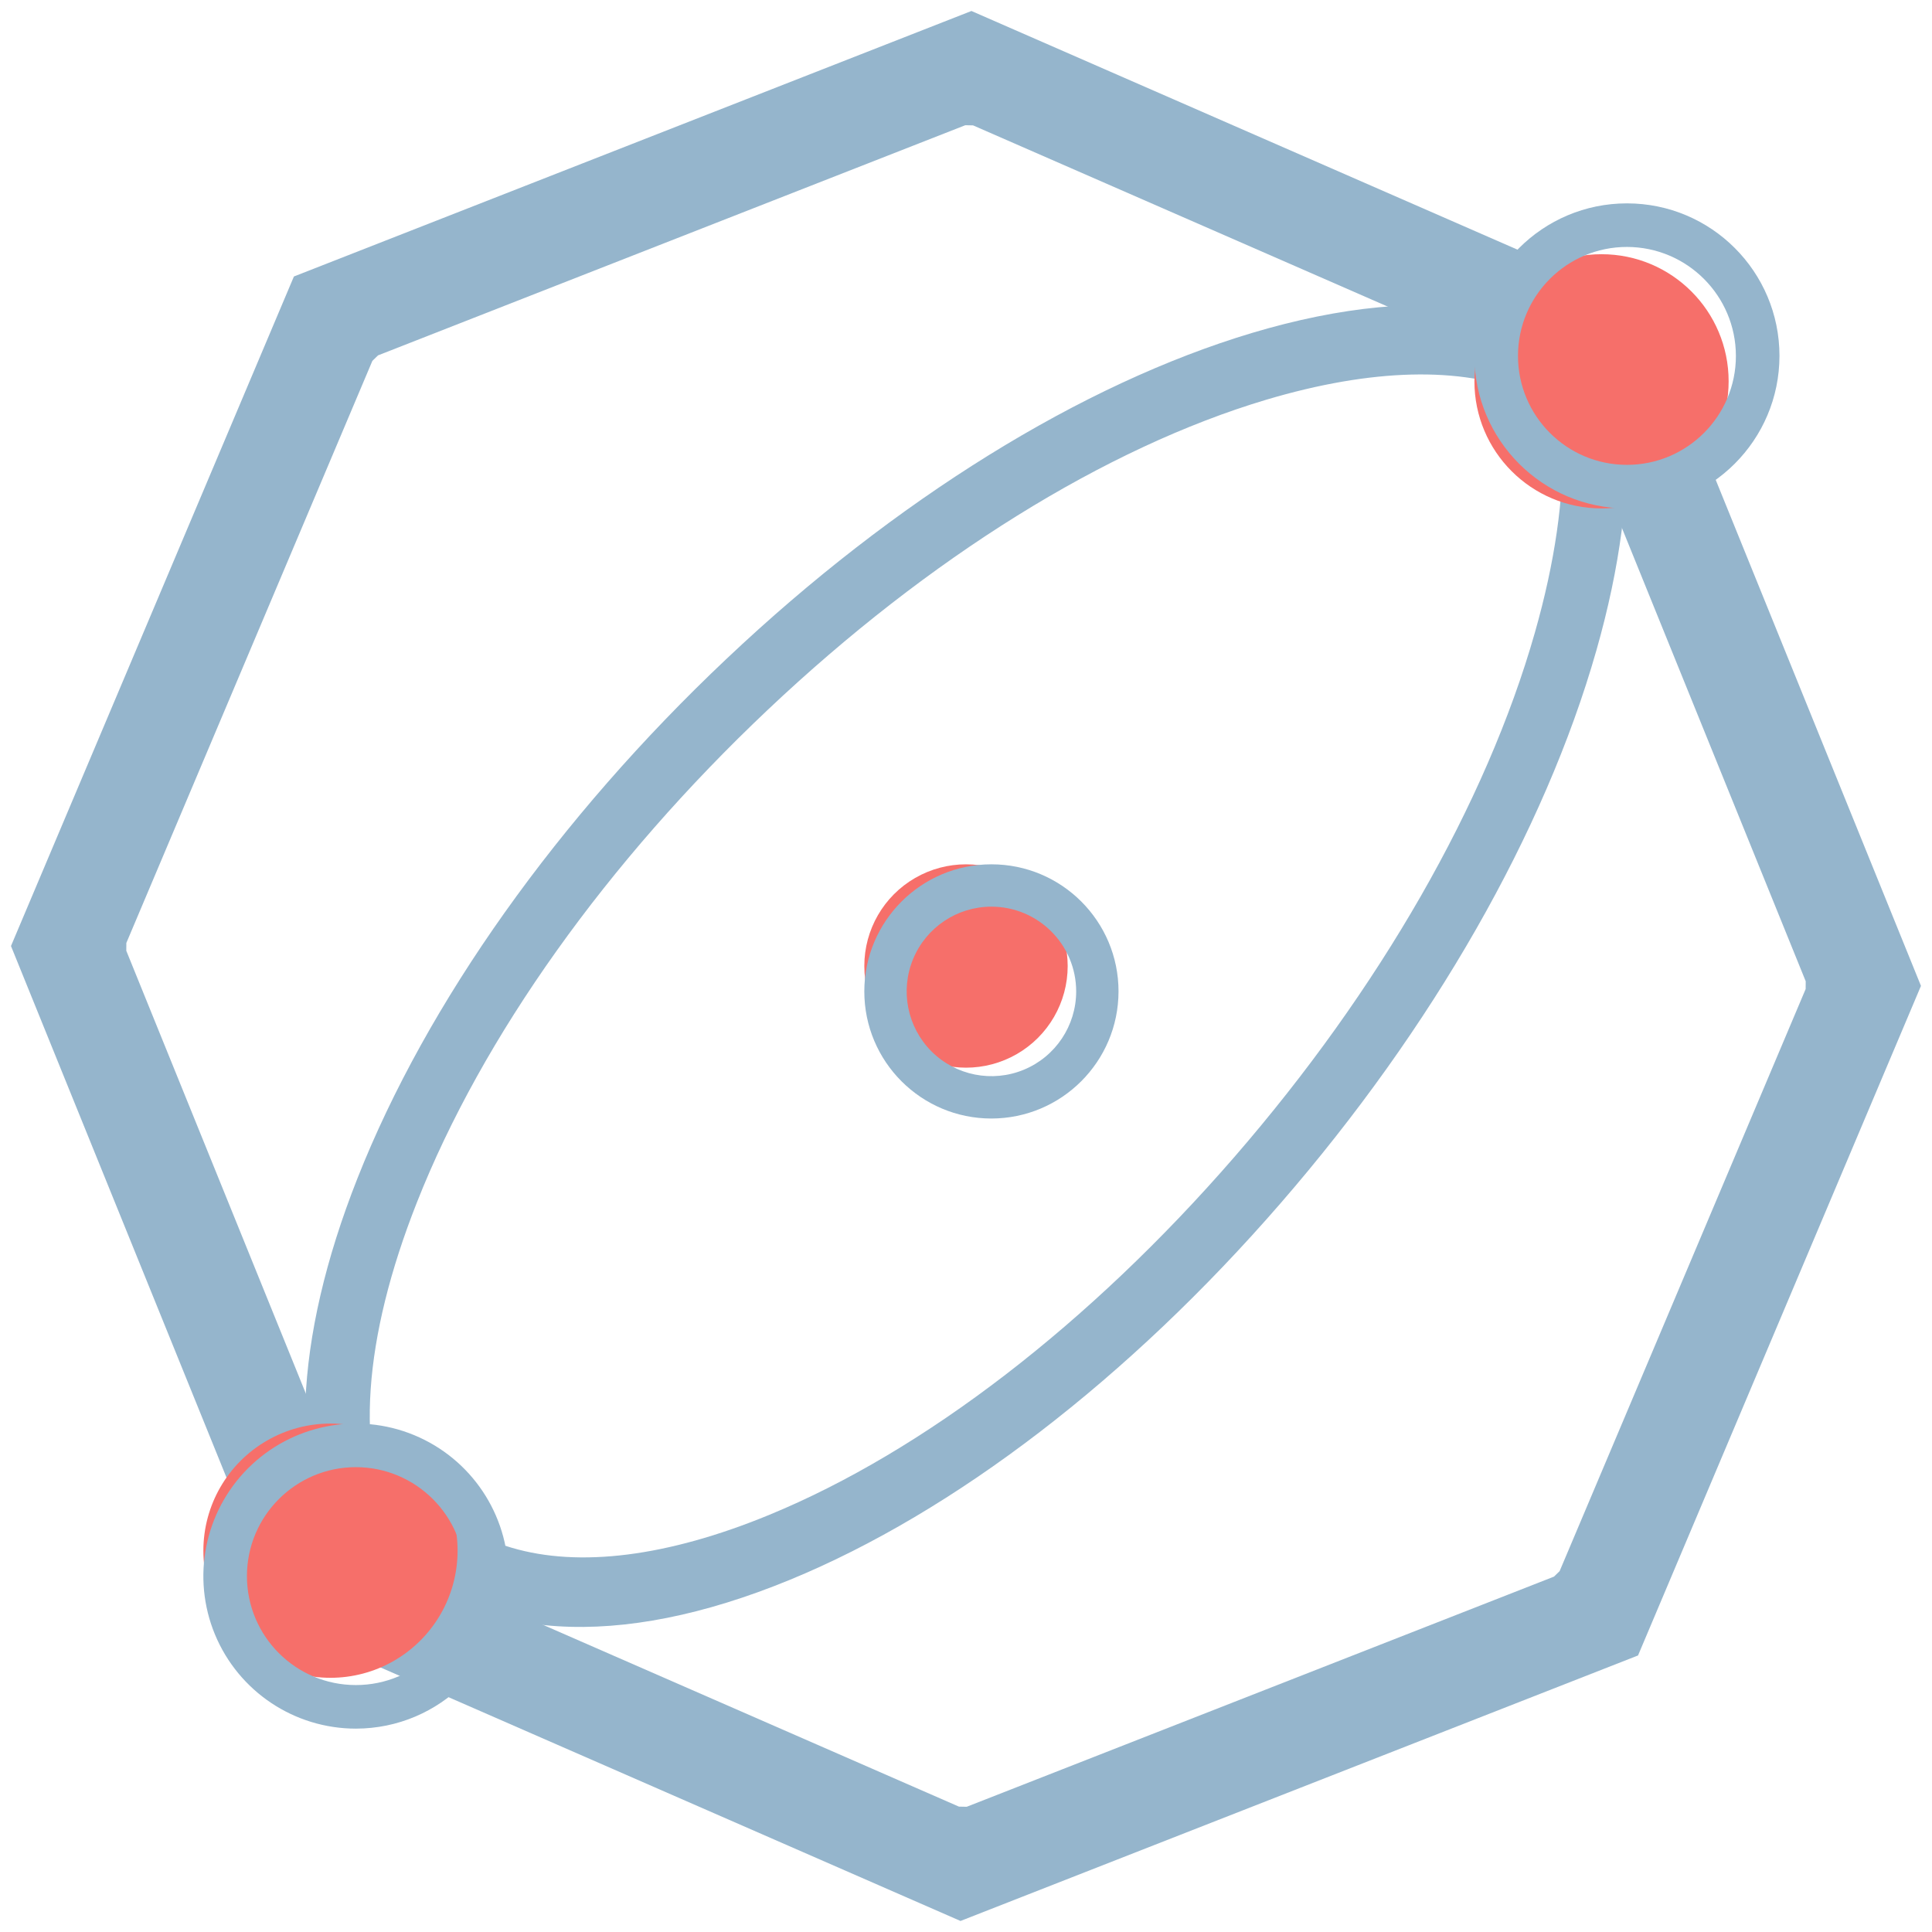 <?xml version="1.0" encoding="UTF-8"?>
<svg width="38px" height="38px" viewBox="0 0 38 38" version="1.1" xmlns="http://www.w3.org/2000/svg" xmlns:xlink="http://www.w3.org/1999/xlink">
    <!-- Generator: Sketch 63 (92445) - https://sketch.com -->
    <title>数据可视化</title>
    <desc>Created with Sketch.</desc>
    <g id="页面1" stroke="none" stroke-width="1" fill="none" fill-rule="evenodd">
        <g id="供应链风险管理系统1" transform="translate(-1339, -839)" fill-rule="nonzero">
            <g id="数据可视化" transform="translate(1339, 839)">
                <path d="M6.716,31 L7.752,30.123 C6.988,28.599 7.137,26.341 8.2,23.65 C9.486,20.39 11.937,16.951 15.101,13.961 C18.264,10.971 21.747,8.805 24.906,7.862 C26.984,7.244 28.734,7.205 30.014,7.73 C30.571,7.95 31.064,8.31 31.446,8.776 C31.653,9.035 31.824,9.321 31.954,9.627 L33,8.743 C32.842,8.425 32.65,8.125 32.428,7.849 C30.902,5.964 28.133,5.502 24.631,6.547 C21.278,7.55 17.605,9.825 14.29,12.958 C10.974,16.091 8.396,19.72 7.031,23.175 C5.769,26.37 5.667,29.106 6.716,31 Z" id="路径" fill="#95B5CC"></path>
                <path d="M30.942,5 L29.998,5.975 C30.907,7.41 30.98,9.666 30.189,12.443 C29.231,15.807 27.131,19.468 24.28,22.755 C21.428,26.041 18.178,28.541 15.129,29.796 C13.126,30.621 11.389,30.834 10.064,30.442 C9.164,30.191 8.402,29.583 7.951,28.755 L7,29.737 C7.188,30.037 7.408,30.316 7.656,30.567 C9.358,32.286 12.157,32.463 15.536,31.073 C18.771,29.743 22.198,27.113 25.186,23.668 C28.175,20.223 30.381,16.364 31.398,12.796 C32.338,9.5 32.17,6.774 30.942,5 Z" id="路径" fill="#95B5CC"></path>
                <path d="M19.107,0.216 L5.781,5.438 L0.216,18.607 L5.643,31.992 L18.892,37.783 L32.218,32.561 L37.783,19.391 L32.354,6.006 L19.107,0.216 Z M18.986,2.463 L19.139,2.466 L30.672,7.506 L30.778,7.614 L35.516,19.3 L35.515,19.453 L30.676,30.902 L30.565,31.01 L19.014,35.537 L18.861,35.534 L7.327,30.493 L7.222,30.385 L2.484,18.7 L2.485,18.547 L7.324,7.098 L7.435,6.99 L18.986,2.463 Z" id="形状" fill="#95B5CC"></path>
                <path d="M29,7.5 C29,8.881 30.119,10 31.5,10 C32.881,10 34,8.881 34,7.5 C34,6.119 32.881,5 31.5,5 C30.119,5 29,6.119 29,7.5 L29,7.5 Z" id="路径" fill="#F66F6A"></path>
                <path d="M32,10 C30.343,10 29,8.657 29,7 C29,5.343 30.343,4 32,4 C33.657,4 35,5.343 35,7 C34.998,8.656 33.656,9.998 32,10 L32,10 Z M32,4.857 C30.817,4.857 29.857,5.817 29.857,7 C29.857,8.183 30.817,9.143 32,9.143 C33.183,9.143 34.143,8.183 34.143,7 C34.141,5.817 33.183,4.859 32,4.857 Z" id="形状" fill="#95B5CC"></path>
                <path d="M4,30.5 C4,31.393 4.476,32.218 5.25,32.665 C6.023,33.112 6.977,33.112 7.75,32.665 C8.524,32.218 9,31.393 9,30.5 C9,29.607 8.524,28.782 7.75,28.335 C6.977,27.888 6.023,27.888 5.25,28.335 C4.476,28.782 4,29.607 4,30.5 Z" id="路径" fill="#F66F6A"></path>
                <path d="M7,34 C5.787,34 4.693,33.269 4.228,32.148 C3.764,31.027 4.021,29.737 4.879,28.879 C5.737,28.021 7.027,27.764 8.148,28.228 C9.269,28.693 10,29.787 10,31 C9.998,32.656 8.656,33.998 7,34 L7,34 Z M7,28.857 C5.817,28.857 4.857,29.817 4.857,31 C4.857,32.183 5.817,33.143 7,33.143 C8.183,33.143 9.143,32.183 9.143,31 C9.141,29.817 8.183,28.859 7,28.857 L7,28.857 Z" id="形状" fill="#95B5CC"></path>
                <path d="M17,19 C17,19.715 17.381,20.375 18,20.732 C18.619,21.089 19.381,21.089 20,20.732 C20.619,20.375 21,19.715 21,19 C21,18.285 20.619,17.625 20,17.268 C19.381,16.911 18.619,16.911 18,17.268 C17.381,17.625 17,18.285 17,19 L17,19 Z" id="路径" fill="#F66F6A"></path>
                <path d="M19.5,22 C18.119,22 17,20.881 17,19.5 C17,18.119 18.119,17 19.5,17 C20.881,17 22,18.119 22,19.5 C21.998,20.88 20.88,21.998 19.5,22 L19.5,22 Z M19.5,17.833 C18.826,17.833 18.218,18.239 17.96,18.862 C17.702,19.485 17.845,20.202 18.321,20.679 C18.798,21.155 19.515,21.298 20.138,21.04 C20.761,20.782 21.167,20.174 21.167,19.5 C21.167,18.58 20.42,17.833 19.5,17.833 L19.5,17.833 Z" id="形状" fill="#95B5CC"></path>
            </g>
        </g>
    </g>
</svg>